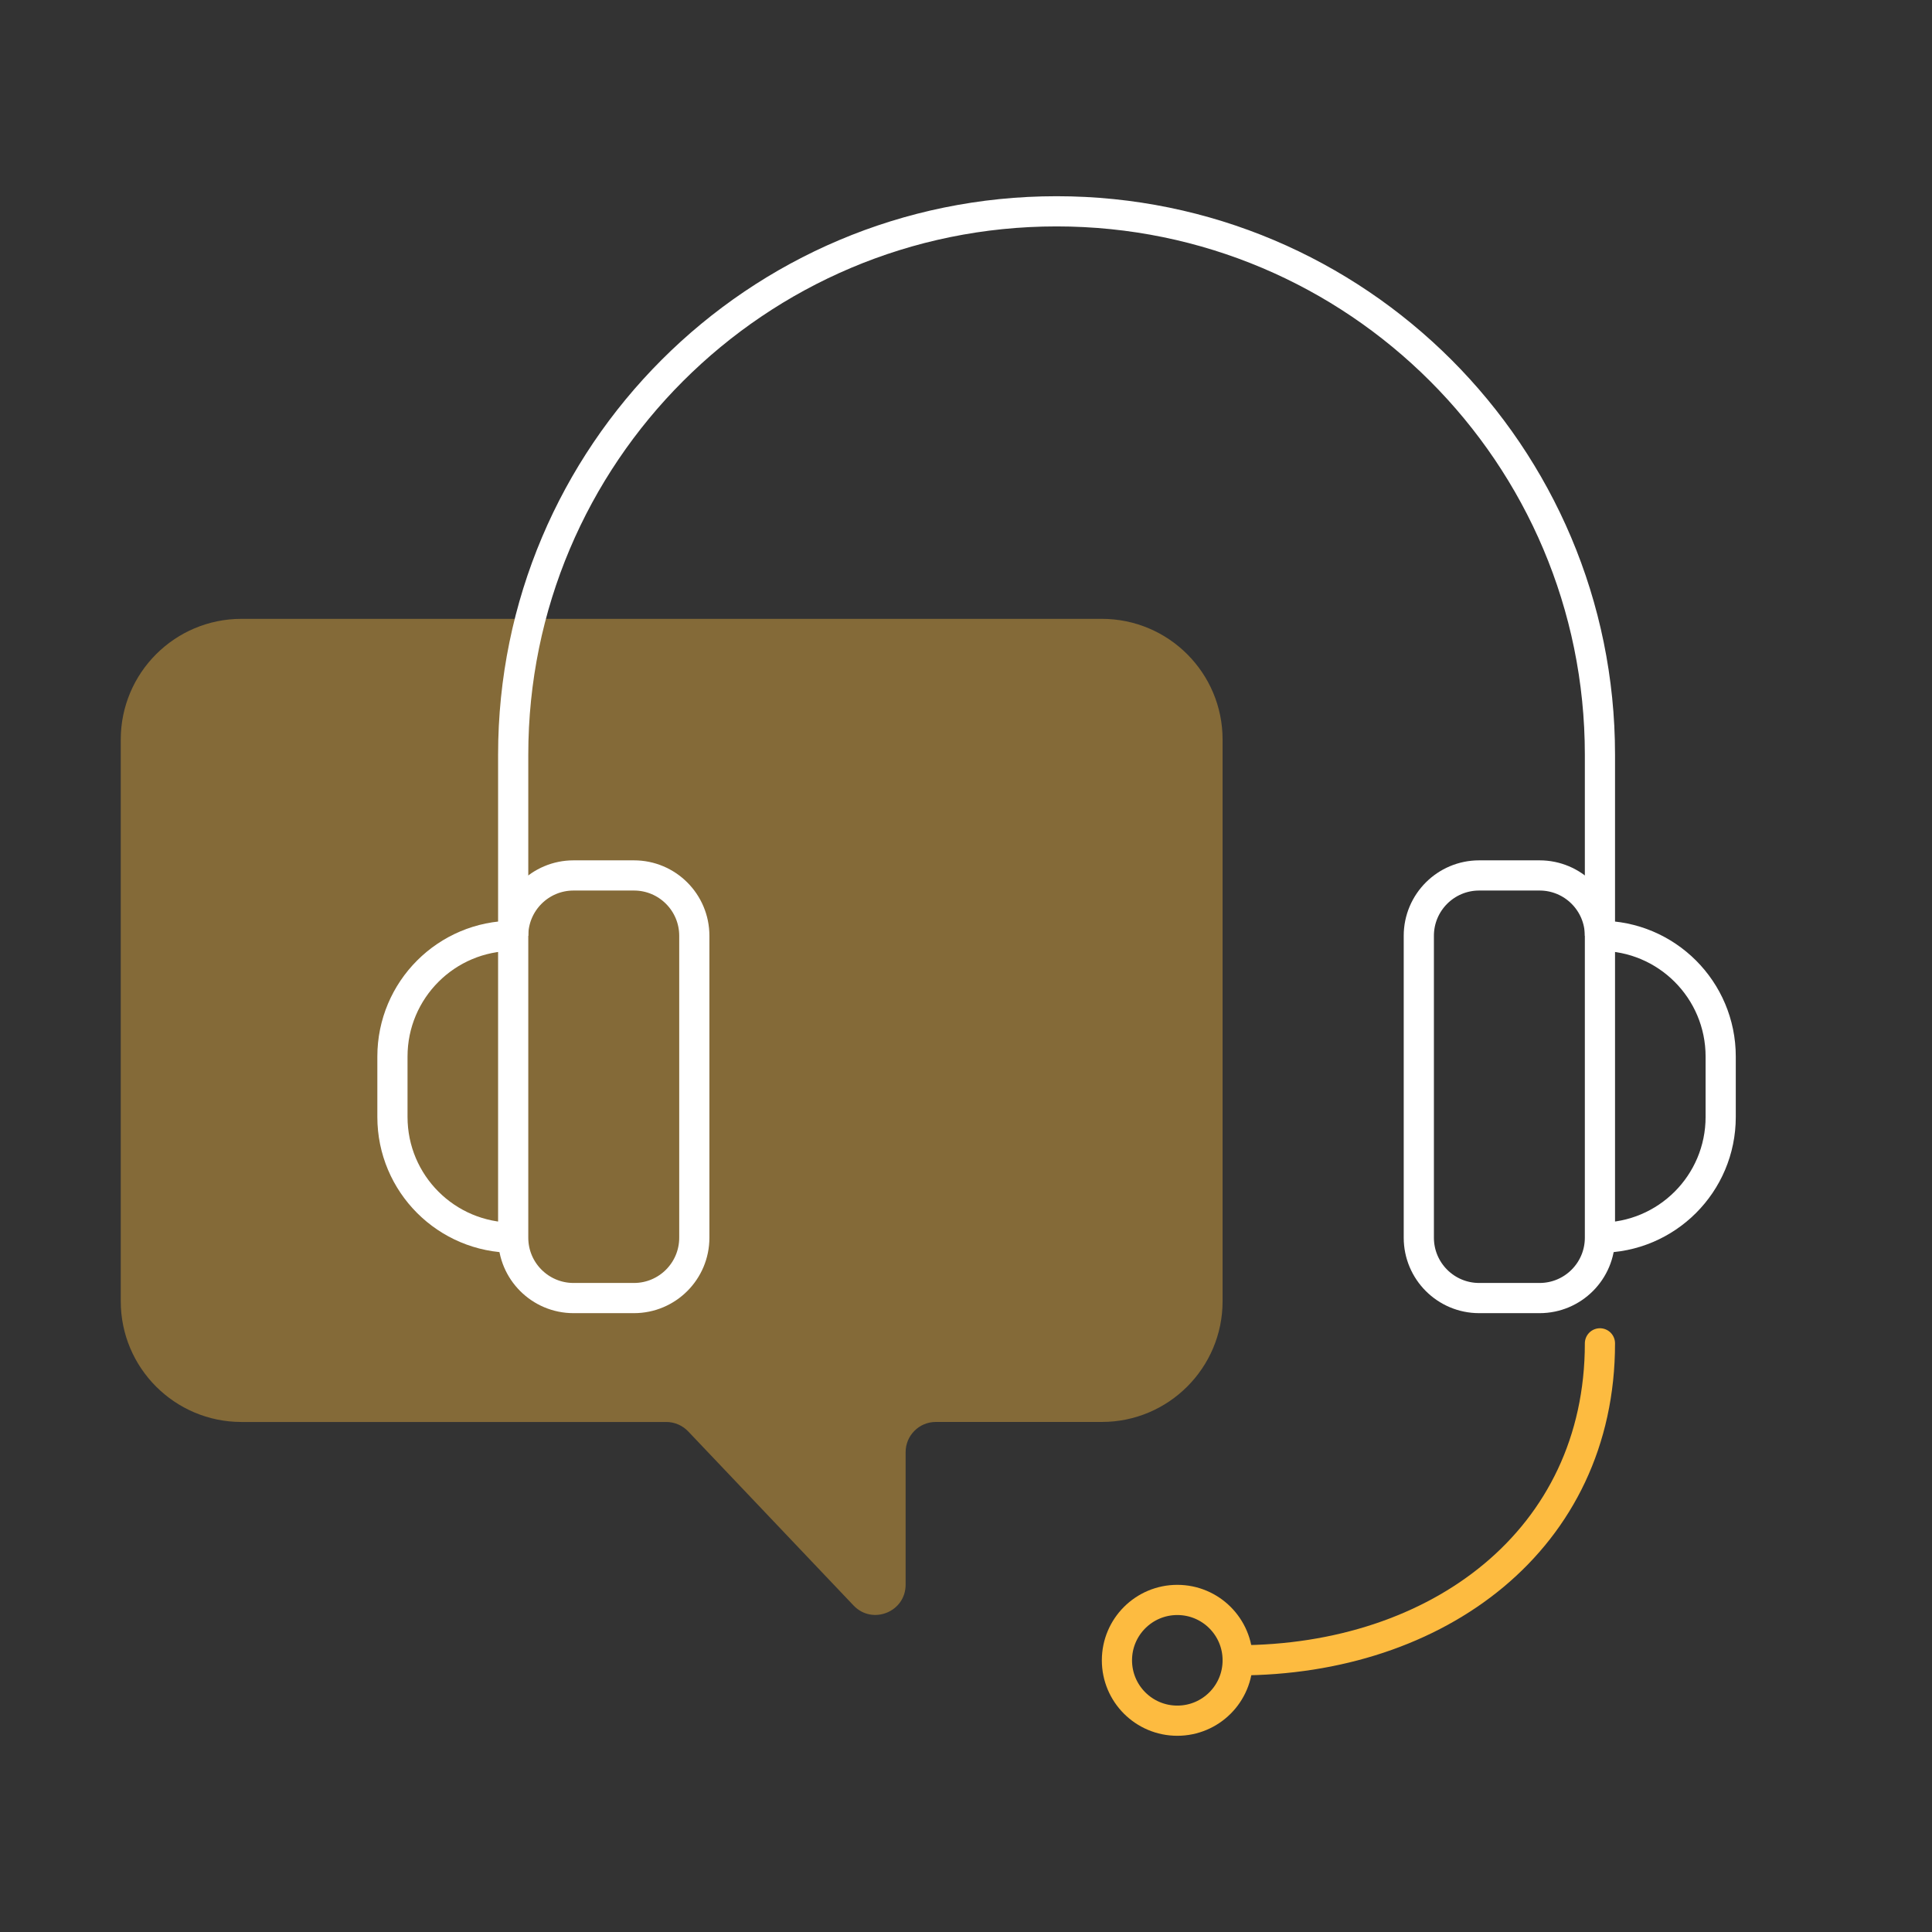 <?xml version="1.0" encoding="UTF-8"?> <svg xmlns="http://www.w3.org/2000/svg" fill="none" height="64" viewBox="0 0 64 64" width="64"><rect x="0" y="0" width="64" height="64" fill="#333333" stroke="none"/><path d="m40.5 24.5c0-2.209-1.791-4-4-4h-28.5c-2.209 0-4 1.791-4 4v18.605c0 2.209 1.791 4 4 4h14.071c.274 0 .536.113.725.311l5.479 5.768c.622.655 1.725.215 1.725-.689v-4.391c0-.552.448-1 1-1h5.5c2.209 0 4-1.791 4-4z" fill="#fdbb40" opacity=".4"></path><g stroke-linejoin="round"><path d="m17 31v-6c0-9.94 8.06-18 18-18s18 8.06 18 18v6" stroke="#fff"></path><path d="m53 44.5c0 6.5-5.37 10.5-12 10.5" stroke="#fdbb40" stroke-linecap="round"></path><path d="m21 29h-2c-1.105 0-2 .895-2 2v10c0 1.105.895 2 2 2h2c1.105 0 2-.895 2-2v-10c0-1.105-.895-2-2-2z" stroke="#fff"></path><path d="m17 41c-2.21 0-4-1.79-4-4v-2c0-2.21 1.79-4 4-4" stroke="#fff"></path><path d="m51 29h-2c-1.105 0-2 .895-2 2v10c0 1.105.895 2 2 2h2c1.105 0 2-.895 2-2v-10c0-1.105-.895-2-2-2z" stroke="#fff"></path><path d="m53 41c2.21 0 4-1.79 4-4v-2c0-2.21-1.79-4-4-4" stroke="#fff"></path><path d="m39 57c1.105 0 2-.895 2-2s-.895-2-2-2-2 .895-2 2 .895 2 2 2z" stroke="#fdbb40" stroke-linecap="round"></path></g></svg> 